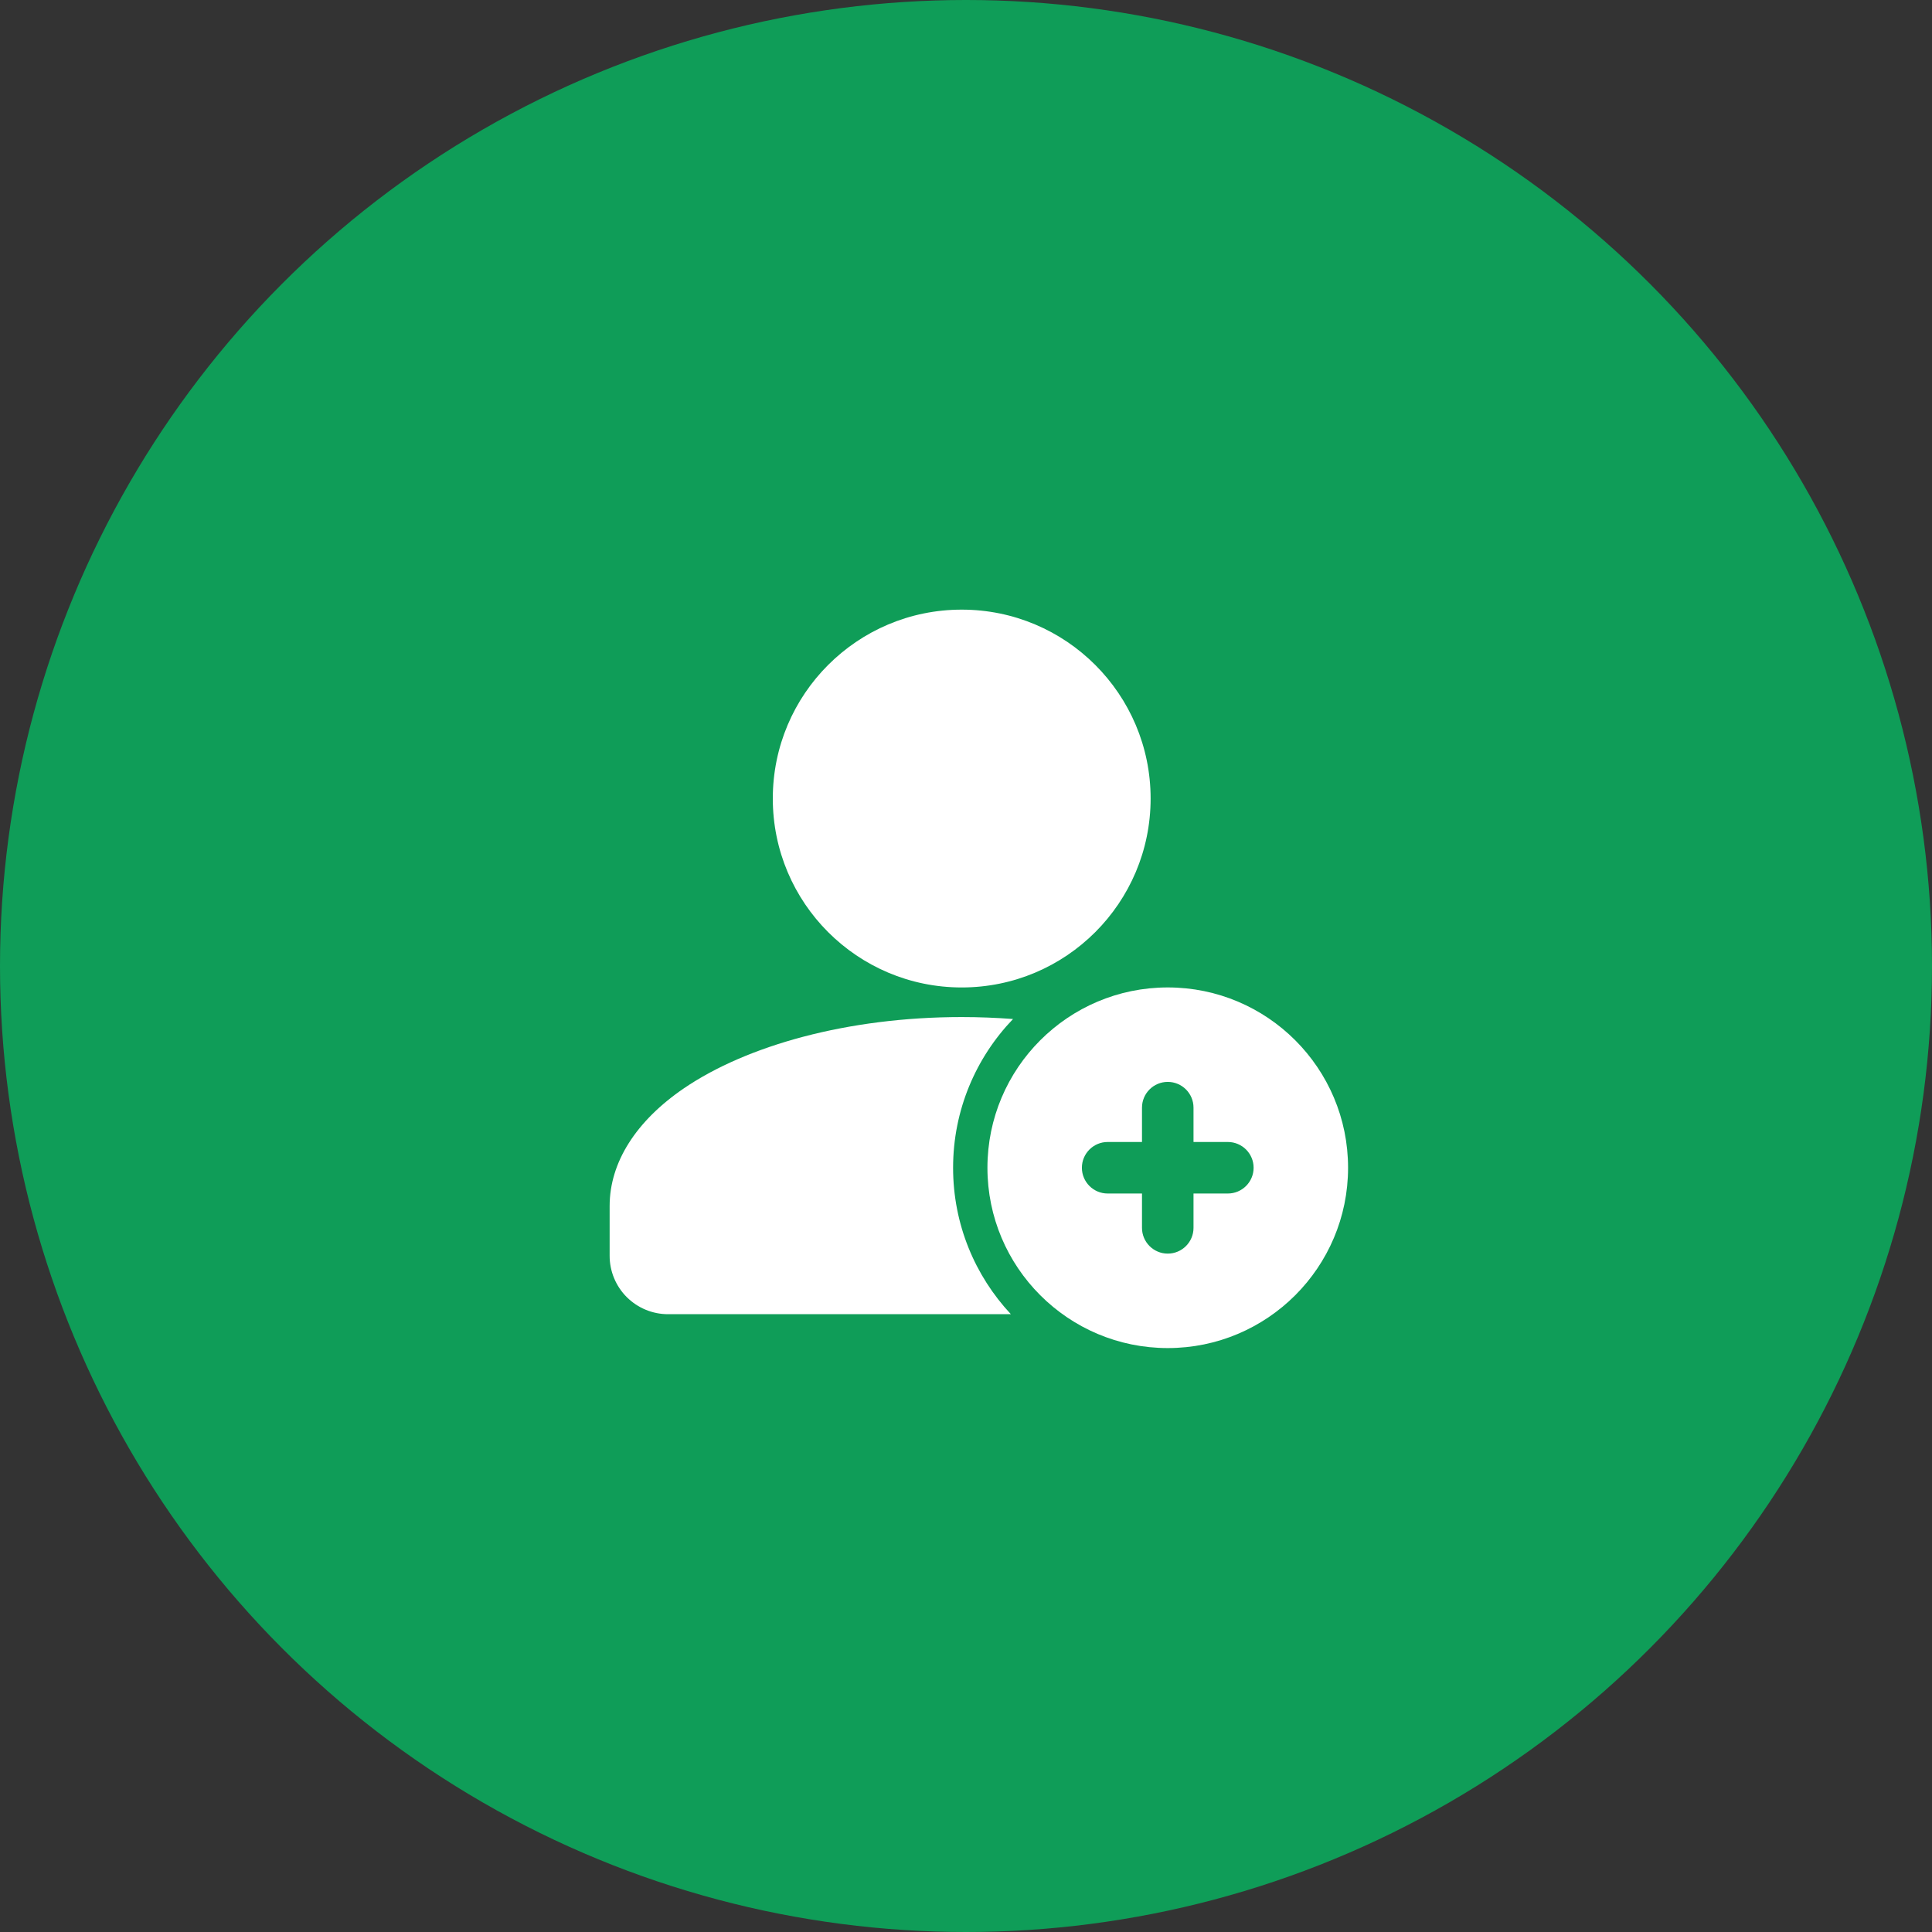 <svg width="75" height="75" viewBox="0 0 75 75" fill="none" xmlns="http://www.w3.org/2000/svg">
<rect x="0" y="0" width="75" height="75" fill="#333333" stroke="none"/>
<circle cx="37.5" cy="37.5" r="37.5" fill="#0F9D58"/>
<path d="M37.333 38.333C41.383 38.333 44.667 35.049 44.667 30.999C44.667 26.949 41.383 23.666 37.333 23.666C33.283 23.666 30 26.949 30 30.999C30 35.049 33.283 38.333 37.333 38.333Z" fill="white"/>
<path fill-rule="evenodd" clip-rule="evenodd" d="M39.241 51.016C37.85 49.528 36.999 47.529 36.999 45.333C36.999 43.092 37.886 41.057 39.326 39.558C38.677 39.509 38.01 39.482 37.333 39.482C32.903 39.482 28.982 40.59 26.547 42.25C24.69 43.517 23.666 45.126 23.666 46.816V48.75C23.666 49.35 23.905 49.928 24.33 50.353C24.755 50.777 25.331 51.017 25.933 51.017L39.241 51.016Z" fill="white"/>
<path fill-rule="evenodd" clip-rule="evenodd" d="M45.332 38.332C41.468 38.332 38.332 41.468 38.332 45.332C38.332 49.196 41.468 52.332 45.332 52.332C49.196 52.332 52.332 49.196 52.332 45.332C52.332 41.468 49.196 38.332 45.332 38.332ZM46.332 44.332V42.999C46.332 42.447 45.884 41.999 45.332 41.999C44.78 41.999 44.332 42.447 44.332 42.999V44.332H42.999C42.447 44.332 41.999 44.78 41.999 45.332C41.999 45.884 42.447 46.332 42.999 46.332H44.332V47.665C44.332 48.217 44.78 48.665 45.332 48.665C45.884 48.665 46.332 48.217 46.332 47.665V46.332H47.665C48.217 46.332 48.665 45.884 48.665 45.332C48.665 44.78 48.217 44.332 47.665 44.332H46.332Z" fill="white"/>
</svg>
